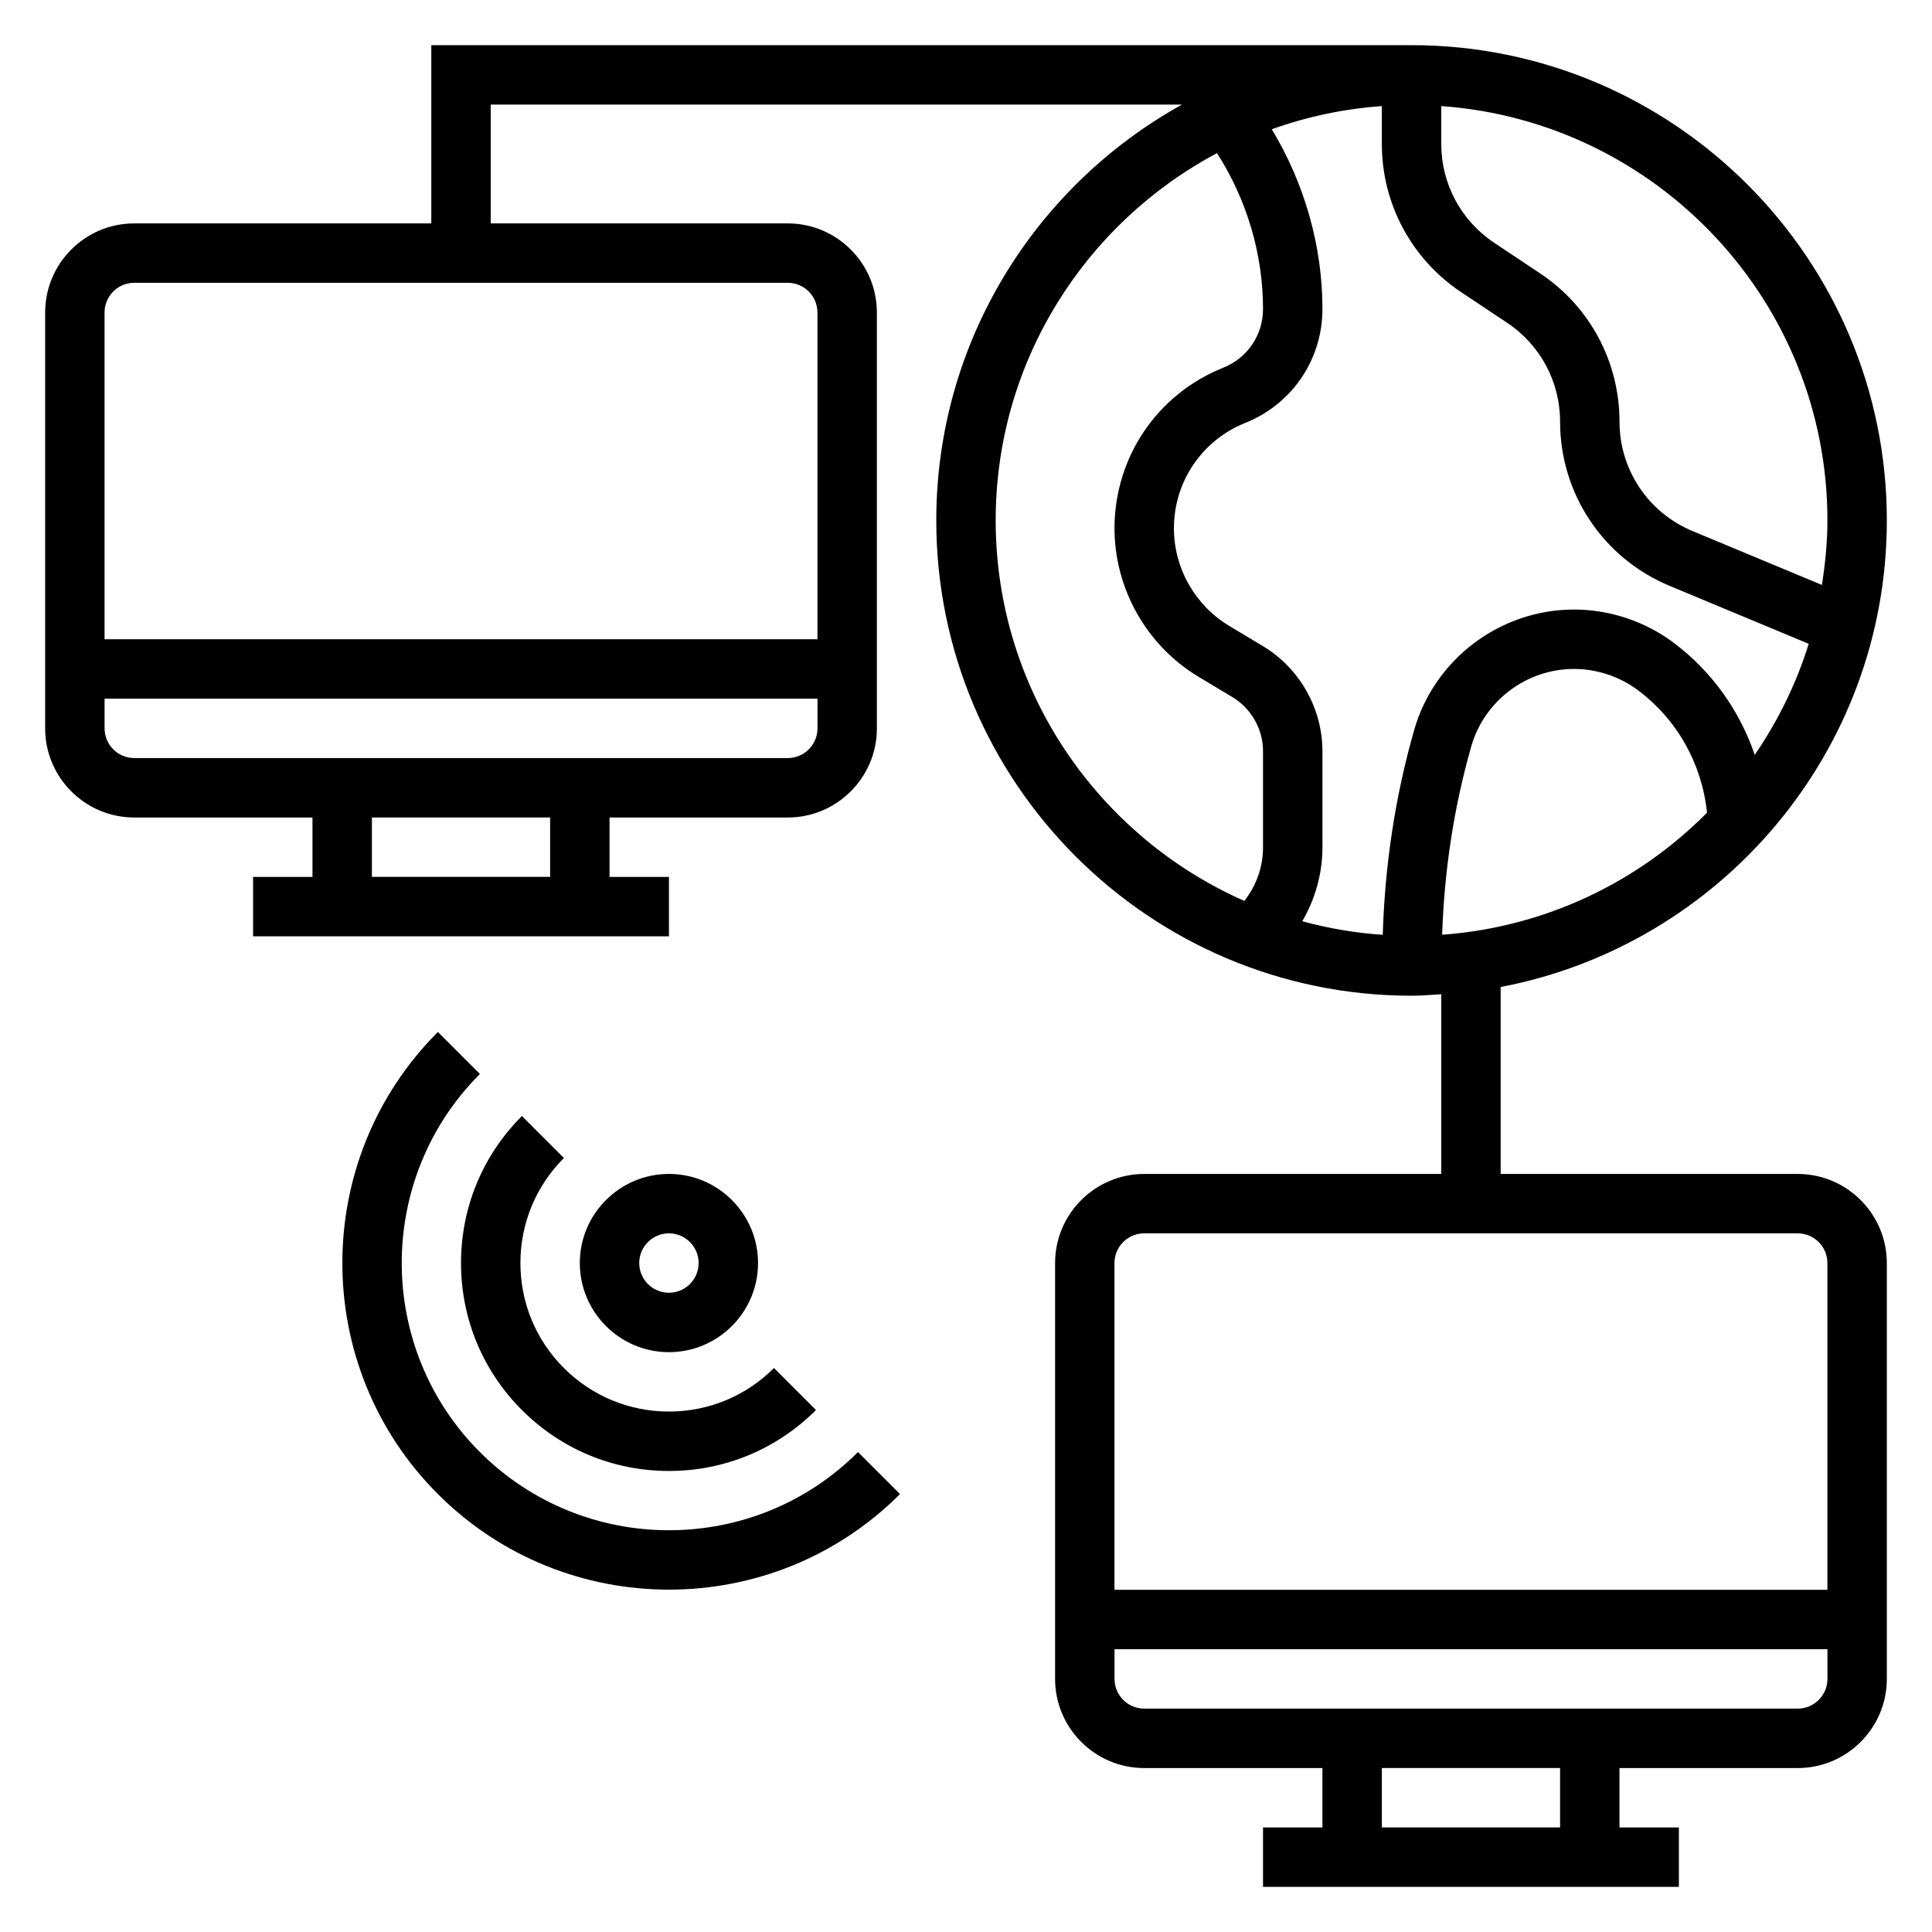 <?xml version="1.0" encoding="UTF-8"?>
<!-- Uploaded to: ICON Repo, www.iconrepo.com, Generator: ICON Repo Mixer Tools -->
<svg fill="#000000" width="800px" height="800px" version="1.1" viewBox="144 144 512 512" xmlns="http://www.w3.org/2000/svg">
 <g>
  <path d="m620.41 455.1h-78.719v-49.531c58.191-11.09 102.34-62.281 102.34-123.65 0-69.445-56.504-125.95-125.95-125.95h-259.78v47.23l-78.719 0.004c-13.02 0-23.617 10.598-23.617 23.617v110.21c0 13.02 10.598 23.617 23.617 23.617h47.23v15.742h-15.742v15.742h110.21v-15.742h-15.742v-15.742h47.23c13.02 0 23.617-10.598 23.617-23.617v-110.21c0-13.02-10.598-23.617-23.617-23.617l-78.719 0.004v-31.488h183.19c-38.781 21.496-65.113 62.816-65.113 110.21 0 69.445 56.504 125.95 125.95 125.95 2.66 0 5.258-0.234 7.871-0.402v47.633h-78.719c-13.02 0-23.617 10.598-23.617 23.617v110.21c0 13.02 10.598 23.617 23.617 23.617h47.23v15.742h-15.742v15.742h110.21v-15.742h-15.742v-15.742h47.23c13.02 0 23.617-10.598 23.617-23.617v-110.21c0-13.02-10.598-23.617-23.617-23.617zm-330.62-78.719h-47.23v-15.742h47.23zm62.977-31.488h-173.18c-4.336 0-7.871-3.527-7.871-7.871v-7.871h188.93v7.871c-0.004 4.344-3.535 7.871-7.875 7.871zm7.871-118.08v86.594h-188.93v-86.594c0-4.344 3.535-7.871 7.871-7.871h173.18c4.34 0 7.871 3.527 7.871 7.871zm118.05 88.414-8.957-5.375c-9.023-5.418-14.629-15.309-14.629-25.824 0-12.383 7.43-23.363 18.934-27.969 12.406-4.961 20.426-16.809 20.426-30.172 0-16.711-4.754-33.266-13.422-47.633 9.227-3.305 18.996-5.414 29.164-6.141v10.051c0 15.816 7.856 30.488 21.004 39.25l12.234 8.148c8.762 5.848 13.996 15.617 13.996 26.156 0 19.105 11.391 36.195 29.031 43.539l36.863 15.359c-3.297 10.586-8.172 20.477-14.312 29.434-3.992-11.723-11.328-22.098-21.461-29.699-7.574-5.691-16.957-8.816-26.434-8.816-19.57 0-36.992 13.137-42.367 31.961-5.055 17.68-7.754 35.895-8.312 54.246-7.336-0.504-14.461-1.723-21.332-3.606 3.461-5.93 5.348-12.684 5.348-19.625v-25.418c0-11.344-6.043-22.02-15.773-27.867zm47.5 76.492c0.559-16.879 3.062-33.637 7.707-49.902 3.453-12.098 14.648-20.539 27.23-20.539 6.086 0 12.121 2.016 16.988 5.668 10.406 7.801 16.91 19.5 18.27 32.41-18.199 18.406-42.832 30.355-70.195 32.363zm102.1-109.8c0 5.832-0.59 11.516-1.465 17.098l-34.297-14.289c-11.754-4.894-19.344-16.285-19.344-29.008 0-15.816-7.856-30.488-21.004-39.25l-12.23-8.152c-8.762-5.844-14-15.613-14-26.152v-10.055c57.098 4.062 102.34 51.699 102.34 109.81zm-220.42 0c0-42.148 23.805-78.801 58.648-97.336 7.902 12.316 12.199 26.762 12.199 41.312 0 6.887-4.133 12.988-10.531 15.547-17.508 7.004-28.828 23.727-28.828 42.586 0 16.012 8.535 31.078 22.27 39.328l8.957 5.375c5.016 3.008 8.133 8.512 8.133 14.359v25.422c0 5.234-1.754 10.148-4.953 14.242-38.754-17.102-65.895-55.832-65.895-100.84zm39.359 188.93h173.18c4.336 0 7.871 3.527 7.871 7.871v86.594h-188.93v-86.594c0-4.344 3.535-7.871 7.871-7.871zm110.21 157.44h-47.23v-15.742h47.23zm62.977-31.488h-173.18c-4.336 0-7.871-3.527-7.871-7.871v-7.871h188.93v7.871c0 4.344-3.535 7.871-7.875 7.871z"/>
  <path d="m344.89 478.72c0-13.02-10.598-23.617-23.617-23.617-13.02 0-23.617 10.598-23.617 23.617s10.598 23.617 23.617 23.617c13.02 0 23.617-10.598 23.617-23.617zm-31.488 0c0-4.344 3.535-7.871 7.871-7.871 4.336 0 7.871 3.527 7.871 7.871s-3.535 7.871-7.871 7.871c-4.336 0-7.871-3.527-7.871-7.871z"/>
  <path d="m282.31 439.76c-10.406 10.406-16.137 24.238-16.137 38.957s5.731 28.551 16.137 38.957c10.406 10.41 24.246 16.148 38.965 16.148s28.551-5.738 38.965-16.145l-11.133-11.133c-7.434 7.43-17.32 11.531-27.832 11.531-10.508 0-20.395-4.102-27.836-11.531-7.438-7.434-11.523-17.32-11.523-27.828s4.094-20.395 11.523-27.828z"/>
  <path d="m271.18 528.82c-27.621-27.621-27.621-72.578 0-100.2l-11.133-11.133c-33.762 33.762-33.762 88.703 0 122.46 16.887 16.887 39.055 25.324 61.23 25.324 22.176 0 44.352-8.438 61.23-25.324l-11.133-11.133c-27.629 27.633-72.57 27.617-100.2 0.004z"/>
 </g>
</svg>